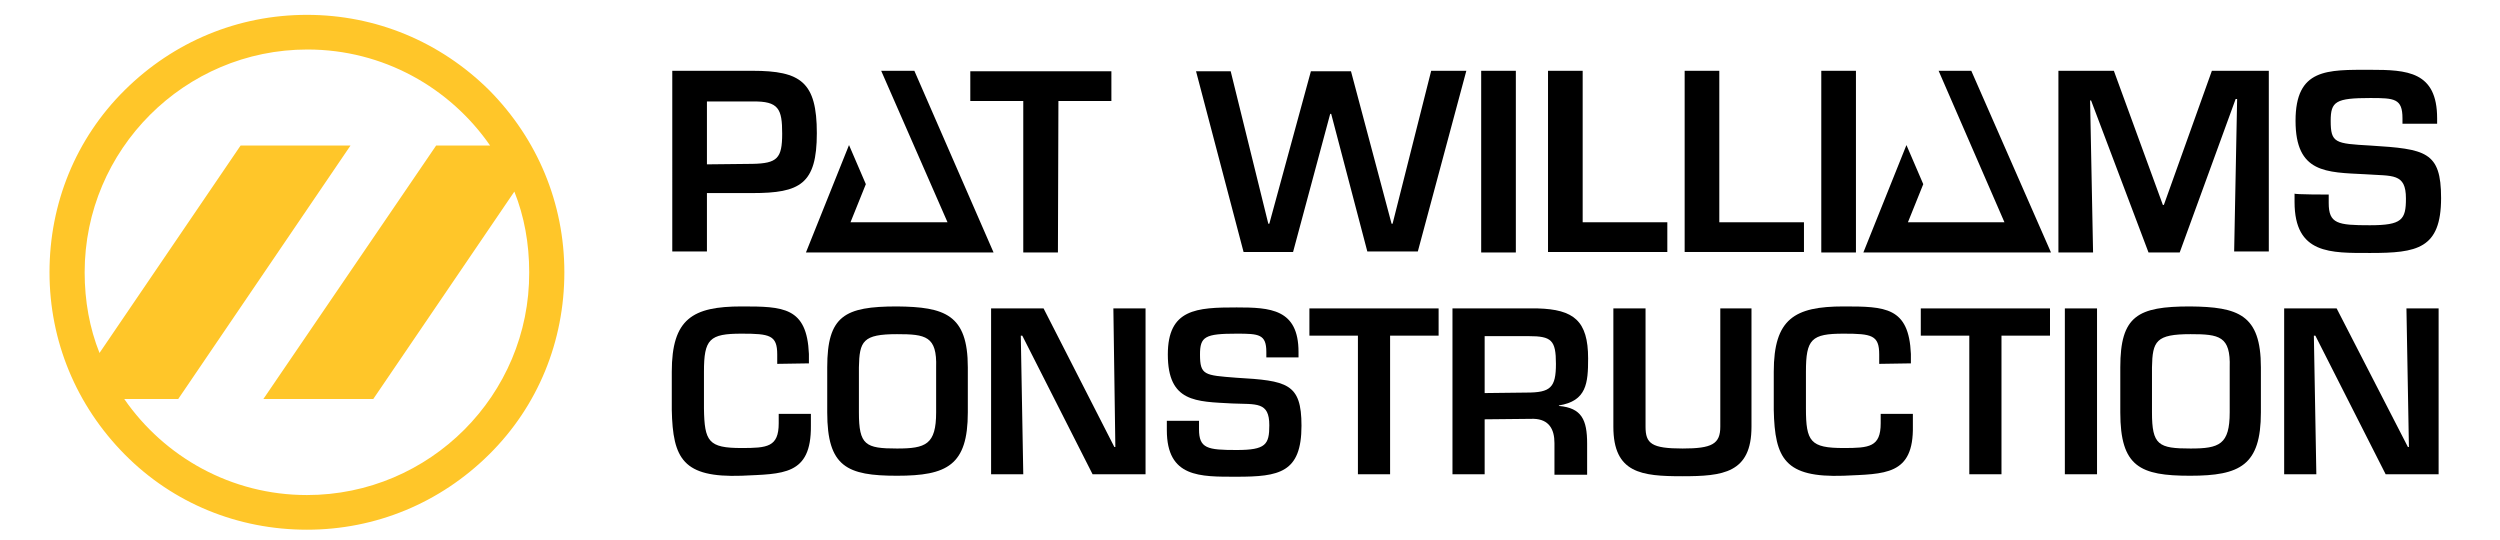 <?xml version="1.0" encoding="UTF-8"?>
<svg id="Layer_1" data-name="Layer 1" xmlns="http://www.w3.org/2000/svg" viewBox="0 0 505 109">
  <defs>
    <style>
      .cls-1 {
        fill: #ffc629;
      }
    </style>
  </defs>
  <path d="m135.8,14.3h16.2c9.8,0,13,2.3,13,12.6s-3.4,12.1-13,12.1h-9.2v11.8h-7V14.3h0Zm16.2,18.8c5-.1,6-1.1,6-6.1s-.7-6.6-6-6.5h-9.2v12.7l9.2-.1h0Z"/>
  <path d="m213.7,51h-7v-30.6h-10.7v-6h28.5v6h-10.7l-.1,30.6c.1,0,0,0,0,0Z"/>
  <path d="m289.1,14.3h7.1l-9.8,36.5h-10.2l-7.3-27.8h-.2l-7.5,27.9h-10l-9.6-36.5h7l7.6,30.8h.2l8.4-30.8h8.1l8.2,30.8h.2l7.8-30.9Z"/>
  <path d="m306.2,51h-7V14.3h7v36.7Z"/>
  <path d="m319.7,44.9h17.1v6h-24.1V14.3h7v30.6h0Z"/>
  <path d="m347.3,44.9h17.1v6h-24.1V14.3h7v30.6h0Z"/>
  <path d="m374.9,51h-7V14.3h7v36.7Z"/>
  <path d="m440.3,51h-6.3l-11.6-30.7h-.2l.6,30.7h-7V14.3h11.2l9.9,27.1h.2l9.7-27.1h11.5v36.5h-7l.6-30.8h-.3l-11.3,31Z"/>
  <path d="m470.4,39.3v1.7c0,4.2,1.8,4.5,8.3,4.5s7.3-1.1,7.3-5.4c0-5.2-2.7-4.5-8.2-4.9-7.9-.4-14.1-.2-14.1-10.8s6.4-10.3,15.1-10.3c7.4,0,13.5.3,13.5,9.8v1.1h-7v-1.1c0-4-1.6-4.1-6.5-4.1-7,0-8,.7-8,4.6,0,4.5.9,4.6,8,5,11.2.7,14.3,1.2,14.3,10.6,0,10.3-4.9,11.1-14.3,11.1-8,0-15.3.3-15.3-10.3v-1.7c-.1.2,6.9.2,6.9.2Z"/>
  <path d="m157,73.5v-1.9c0-3.9-1.5-4.2-7.2-4.2-6.5,0-7.6,1.1-7.6,7.7v7.4c.1,6.7.9,8,7.6,8,5.2,0,7.5-.2,7.5-5v-1.9h6.5v2.4c.1,10.1-5.7,9.7-14,10.1-11.8.4-13.9-3.4-14.1-13.3v-7.7c0-10.7,4.2-13.2,14.1-13.2,8.4,0,13.2.1,13.6,9.6v1.9l-6.4.1h0Z"/>
  <path d="m195.5,74.2v9.1c0,10.7-4.2,12.8-14.3,12.8s-14.1-1.8-14.1-12.8v-9.1c0-10.4,3.5-12.3,14.1-12.3,9.6.1,14.3,1.6,14.3,12.3Zm-22,0v9.1c0,6.6,1.3,7.3,7.7,7.3,5.8,0,7.9-.8,7.9-7.3v-9.1c.2-6.3-2.1-6.7-7.9-6.7-6.9,0-7.6,1.4-7.7,6.7Z"/>
  <path d="m224.9,62.3h6.5v33.5h-10.7l-14.2-28h-.3l.5,28h-6.5v-33.5h10.6l14.3,28h.2l-.4-28Z"/>
  <path d="m242.2,85.1v1.6c0,3.9,1.7,4.2,7.6,4.2s6.6-1.1,6.6-5c0-4.8-2.6-4.2-7.5-4.4-7.3-.4-13-.2-13-9.9,0-9.2,5.8-9.5,13.9-9.5,6.8,0,12.5.3,12.5,9v1.1h-6.5v-1.1c0-3.6-1.5-3.7-6-3.7-6.4,0-7.4.6-7.4,4.2,0,4.2.9,4.2,7.3,4.7,10.3.6,13.2,1.1,13.2,9.7,0,9.5-4.5,10.3-13.1,10.3-7.4,0-14.1.2-14.1-9.4v-1.9h6.5v.1h0Z"/>
  <path d="m280.8,95.8h-6.5v-28h-9.8v-5.5h26.1v5.5h-9.8v28h0Z"/>
  <path d="m299.9,84.7v11.1h-6.5v-33.5h17.2c7.3.2,10.2,2.5,10.2,10.1,0,5-.3,8.6-5.9,9.5v.1c4.6.4,5.7,2.8,5.7,7.6v6.3h-6.6v-6.4c0-2.8-1.1-4.8-4.2-4.9l-9.9.1h0Zm8.5-5.4c4.8,0,5.9-1,5.9-5.8s-.9-5.6-5.5-5.6h-8.9v11.5l8.5-.1h0Z"/>
  <path d="m353.8,62.3v23.9c0,9.4-5.8,10-14,10s-13.9-.6-13.9-10v-23.9h6.5v23.9c0,3.4,1.2,4.4,7.5,4.4,5.9,0,7.6-.9,7.6-4.4v-23.9h6.3Z"/>
  <path d="m379.6,73.5v-1.9c0-3.9-1.5-4.2-7.2-4.2-6.5,0-7.6,1.1-7.6,7.7v7.4c0,6.7.9,8,7.6,8,5.2,0,7.5-.2,7.5-5v-1.9h6.5v2.4c.2,10.1-5.7,9.7-14,10.1-11.8.4-13.9-3.4-14.1-13.3v-7.7c0-10.7,4.2-13.2,14.1-13.2,8.4,0,13.2.1,13.6,9.6v1.9l-6.4.1h0Z"/>
  <path d="m404.3,95.8h-6.5v-28h-9.8v-5.5h26.1v5.5h-9.8v28h0Z"/>
  <path d="m423.6,95.8h-6.5v-33.5h6.5v33.5Z"/>
  <path d="m456.7,74.2v9.1c0,10.7-4.2,12.8-14.3,12.8s-14.1-1.8-14.1-12.8v-9.1c0-10.4,3.5-12.3,14.1-12.3,9.7.1,14.3,1.6,14.3,12.3Zm-22,0v9.1c0,6.6,1.3,7.3,7.8,7.3,5.8,0,7.9-.8,7.9-7.3v-9.1c.2-6.3-2.1-6.7-7.9-6.7-7,0-7.7,1.4-7.8,6.7Z"/>
  <path d="m486.1,62.3h6.5v33.5h-10.7l-14.2-28h-.3l.5,28h-6.5v-33.5h10.6l14.4,28h.2l-.5-28Z"/>
  <polygon points="184.7 14.3 178 14.3 191.4 44.9 171.8 44.9 174.9 37.2 171.5 29.3 162.8 51 200.7 51 184.7 14.3"/>
  <polygon points="398.2 14.3 391.6 14.3 404.9 44.9 385.4 44.9 388.5 37.2 385.1 29.3 376.4 51 414.3 51 398.2 14.3"/>
  <path class="cls-1" d="m98.8,18.2c-9.9-9.8-22.9-15.2-36.8-15.2s-26.9,5.4-36.8,15.2-15.2,22.9-15.2,36.8,5.4,26.9,15.2,36.8c9.8,9.9,22.9,15.2,36.8,15.2s26.9-5.4,36.8-15.2,15.2-22.9,15.2-36.8-5.4-26.9-15.2-36.8Zm-36.8,81.8c-15.3,0-28.8-7.7-36.9-19.4h10.9l34.8-51.2h-22.2l-28.5,41.9c-2-5-3-10.5-3-16.3,0-24.8,20.2-45,45-45,15.3,0,28.8,7.7,36.9,19.4h-10.9l-34.9,51.2h22.2l28.5-41.9c2,5,3,10.5,3,16.3.1,24.8-20.1,45-44.9,45Z"/>
</svg>